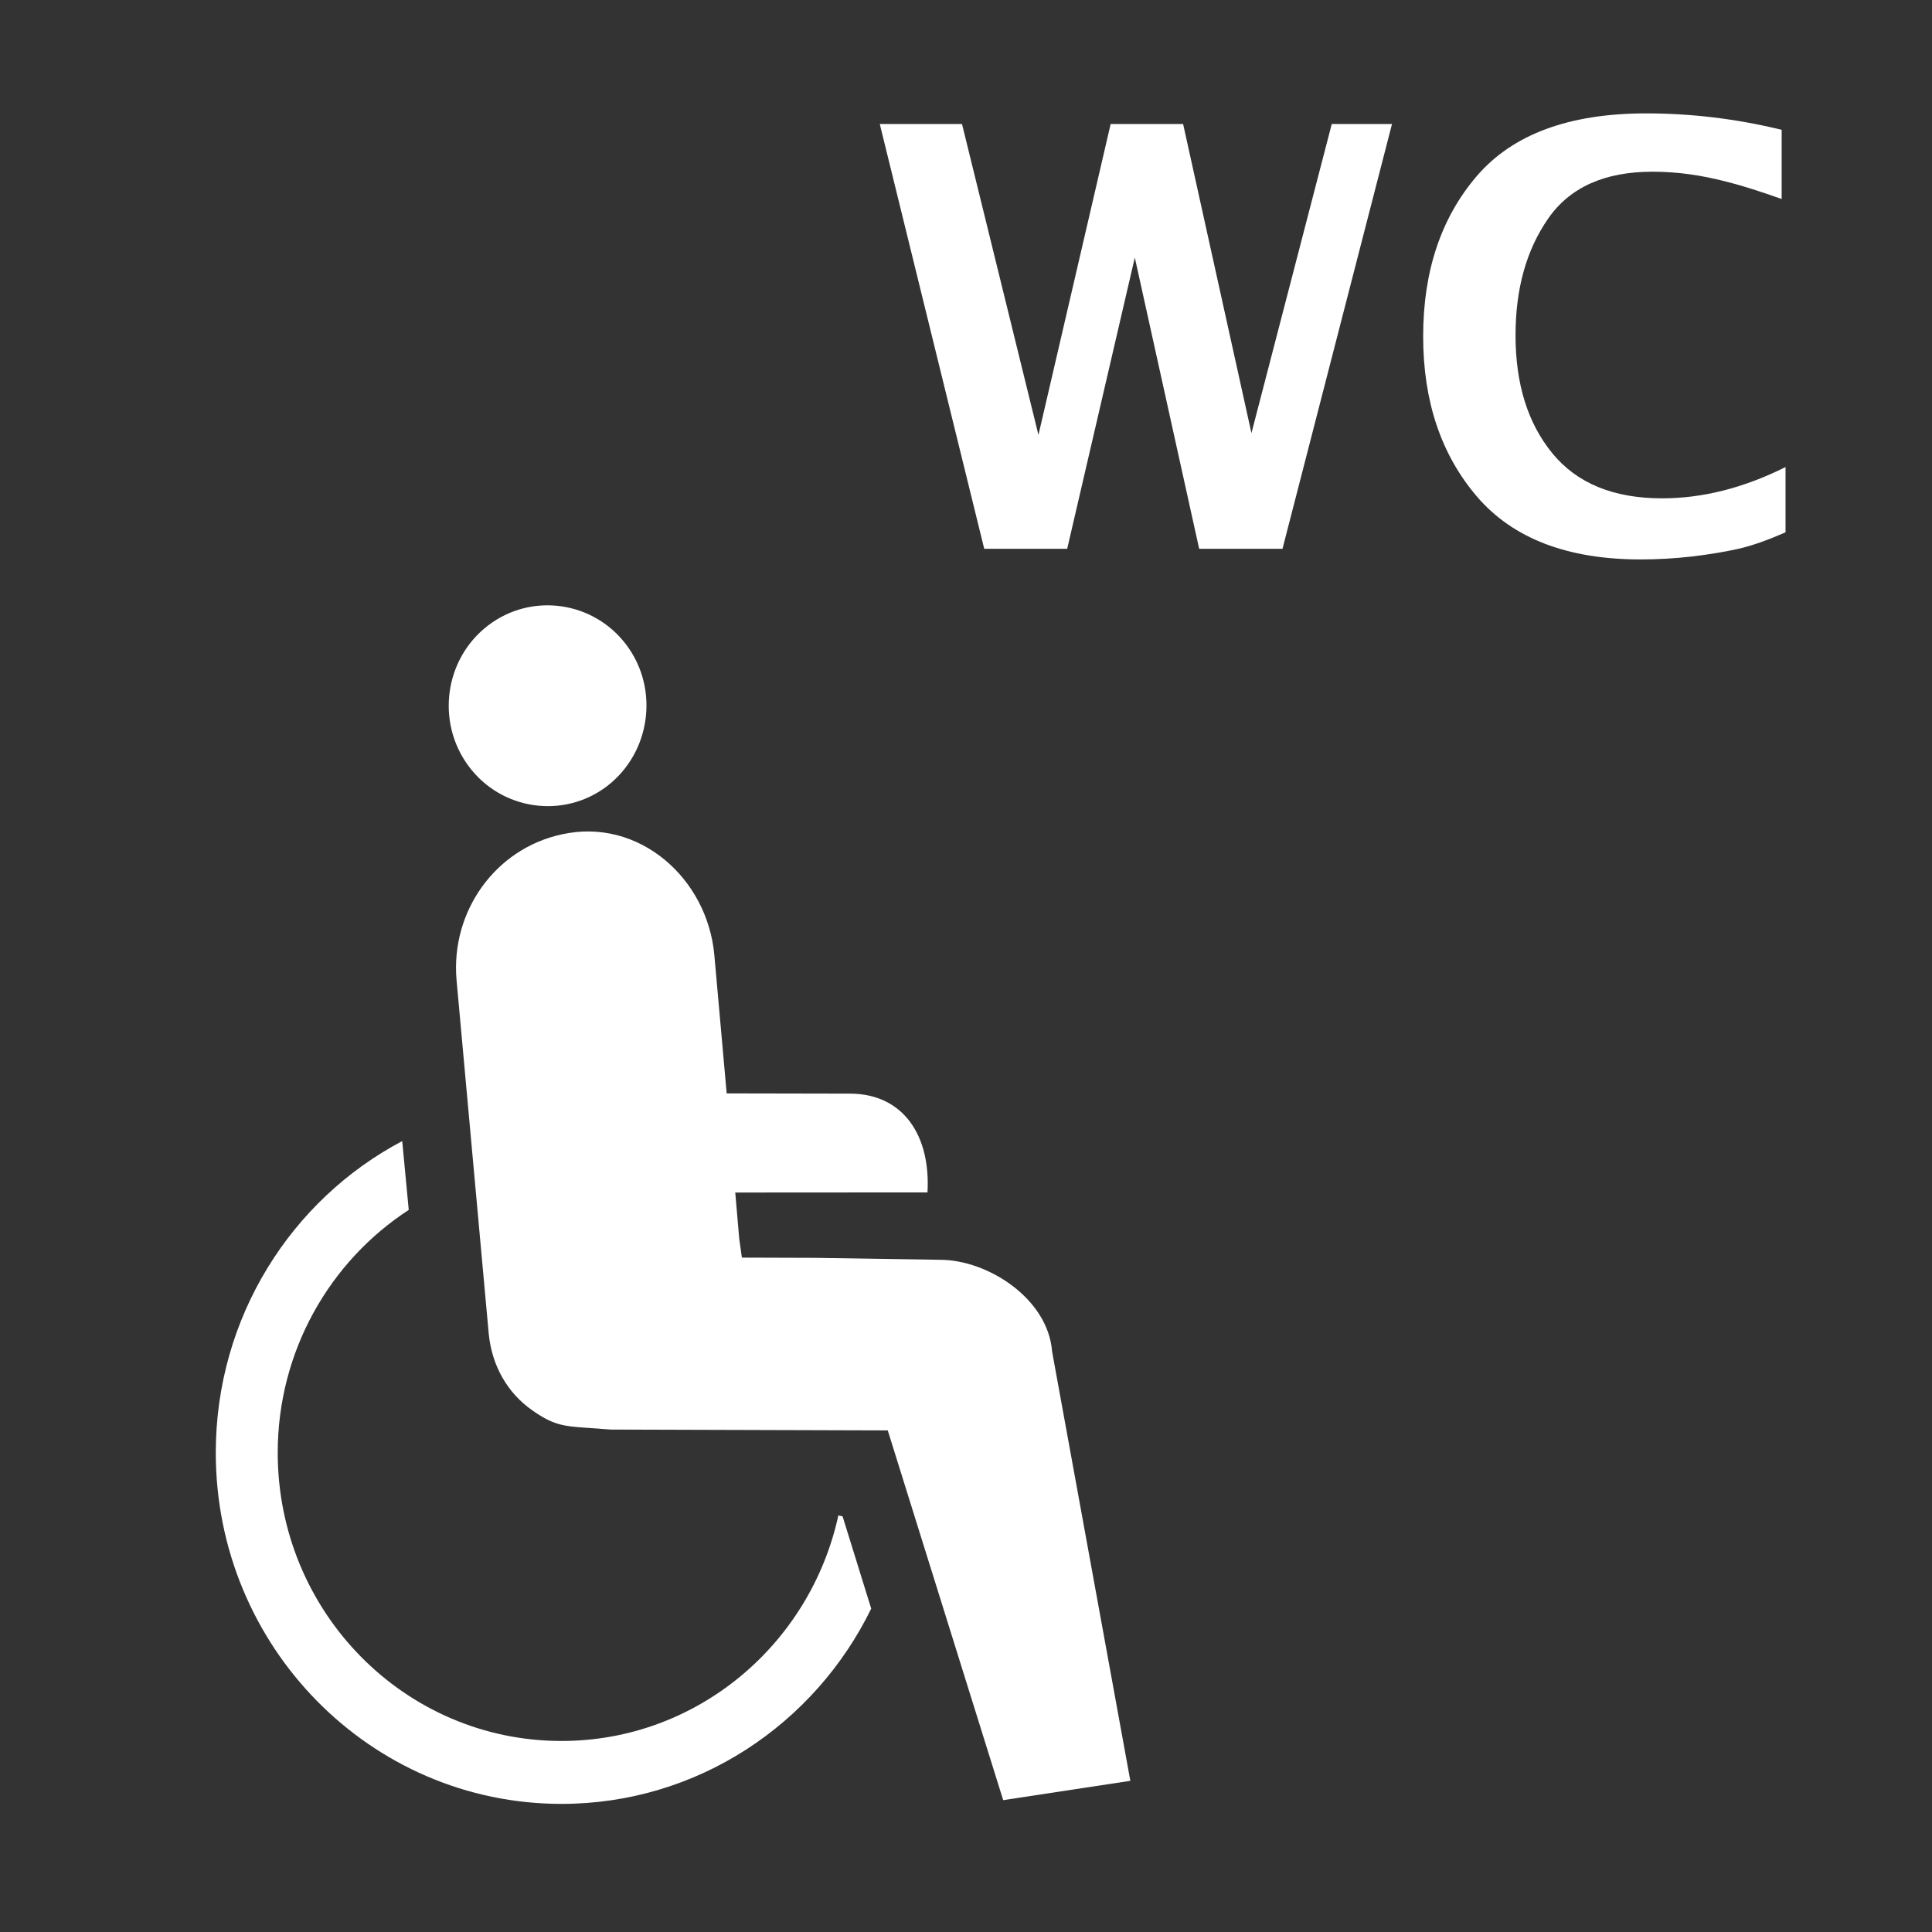 <svg width="16" height="16" viewBox="0 0 16 16" fill="none" xmlns="http://www.w3.org/2000/svg">
<rect x="0" y="0" width="16" height="16" fill="#333333" stroke="none"/>
<path d="M5.19 5.344C4.918 4.978 4.402 4.904 4.042 5.18C3.681 5.456 3.609 5.979 3.881 6.345C4.152 6.711 4.668 6.785 5.028 6.51C5.388 6.233 5.461 5.709 5.19 5.344Z" fill="white"/>
<path d="M6.018 9.055L5.916 7.911C5.859 7.27 5.287 6.768 4.652 6.91C4.103 7.028 3.731 7.547 3.781 8.117L4.048 11.051C4.075 11.31 4.201 11.536 4.41 11.681C4.578 11.799 4.661 11.811 4.852 11.824L4.871 11.825L4.892 11.827C4.94 11.83 4.995 11.834 5.059 11.839L7.352 11.846L8.308 14.908L9.361 14.748L8.713 11.193C8.68 10.756 8.182 10.433 7.784 10.433L6.75 10.417L6.144 10.415L6.122 10.259L6.089 9.876L7.681 9.875C7.708 9.406 7.483 9.062 7.047 9.057L6.018 9.055Z" fill="white"/>
<path d="M1.787 12.031C1.787 13.637 3.069 14.939 4.65 14.939C5.774 14.939 6.747 14.28 7.215 13.322L6.978 12.558L6.943 12.55C6.71 13.619 5.771 14.418 4.65 14.418C3.352 14.418 2.3 13.35 2.3 12.031C2.3 11.187 2.733 10.444 3.385 10.02L3.331 9.45C2.414 9.934 1.787 10.908 1.787 12.031Z" fill="white"/>
<path d="M14.392 4.546C14.504 4.521 14.636 4.475 14.787 4.408V3.868C14.441 4.041 14.1 4.127 13.765 4.127C13.363 4.127 13.06 4.003 12.856 3.754C12.652 3.505 12.551 3.179 12.551 2.777C12.551 2.393 12.64 2.072 12.82 1.812C12.999 1.552 13.288 1.422 13.685 1.422C13.787 1.422 13.889 1.429 13.991 1.443C14.093 1.457 14.201 1.479 14.315 1.509C14.428 1.538 14.575 1.584 14.755 1.648V1.075C14.382 0.984 14.008 0.939 13.632 0.939C12.995 0.939 12.528 1.112 12.231 1.457C11.934 1.803 11.786 2.246 11.786 2.786C11.786 3.324 11.935 3.766 12.232 4.113C12.53 4.46 12.982 4.633 13.587 4.633C13.726 4.633 13.867 4.625 14.009 4.609C14.152 4.592 14.28 4.571 14.392 4.546Z" fill="white"/>
<path d="M8.151 4.545L7.286 1.027H7.967L8.6 3.602L9.198 1.027H9.798L10.364 3.587L11.029 1.027H11.528L10.621 4.545H9.931L9.398 2.133L8.838 4.545H8.151Z" fill="white"/>
</svg>
